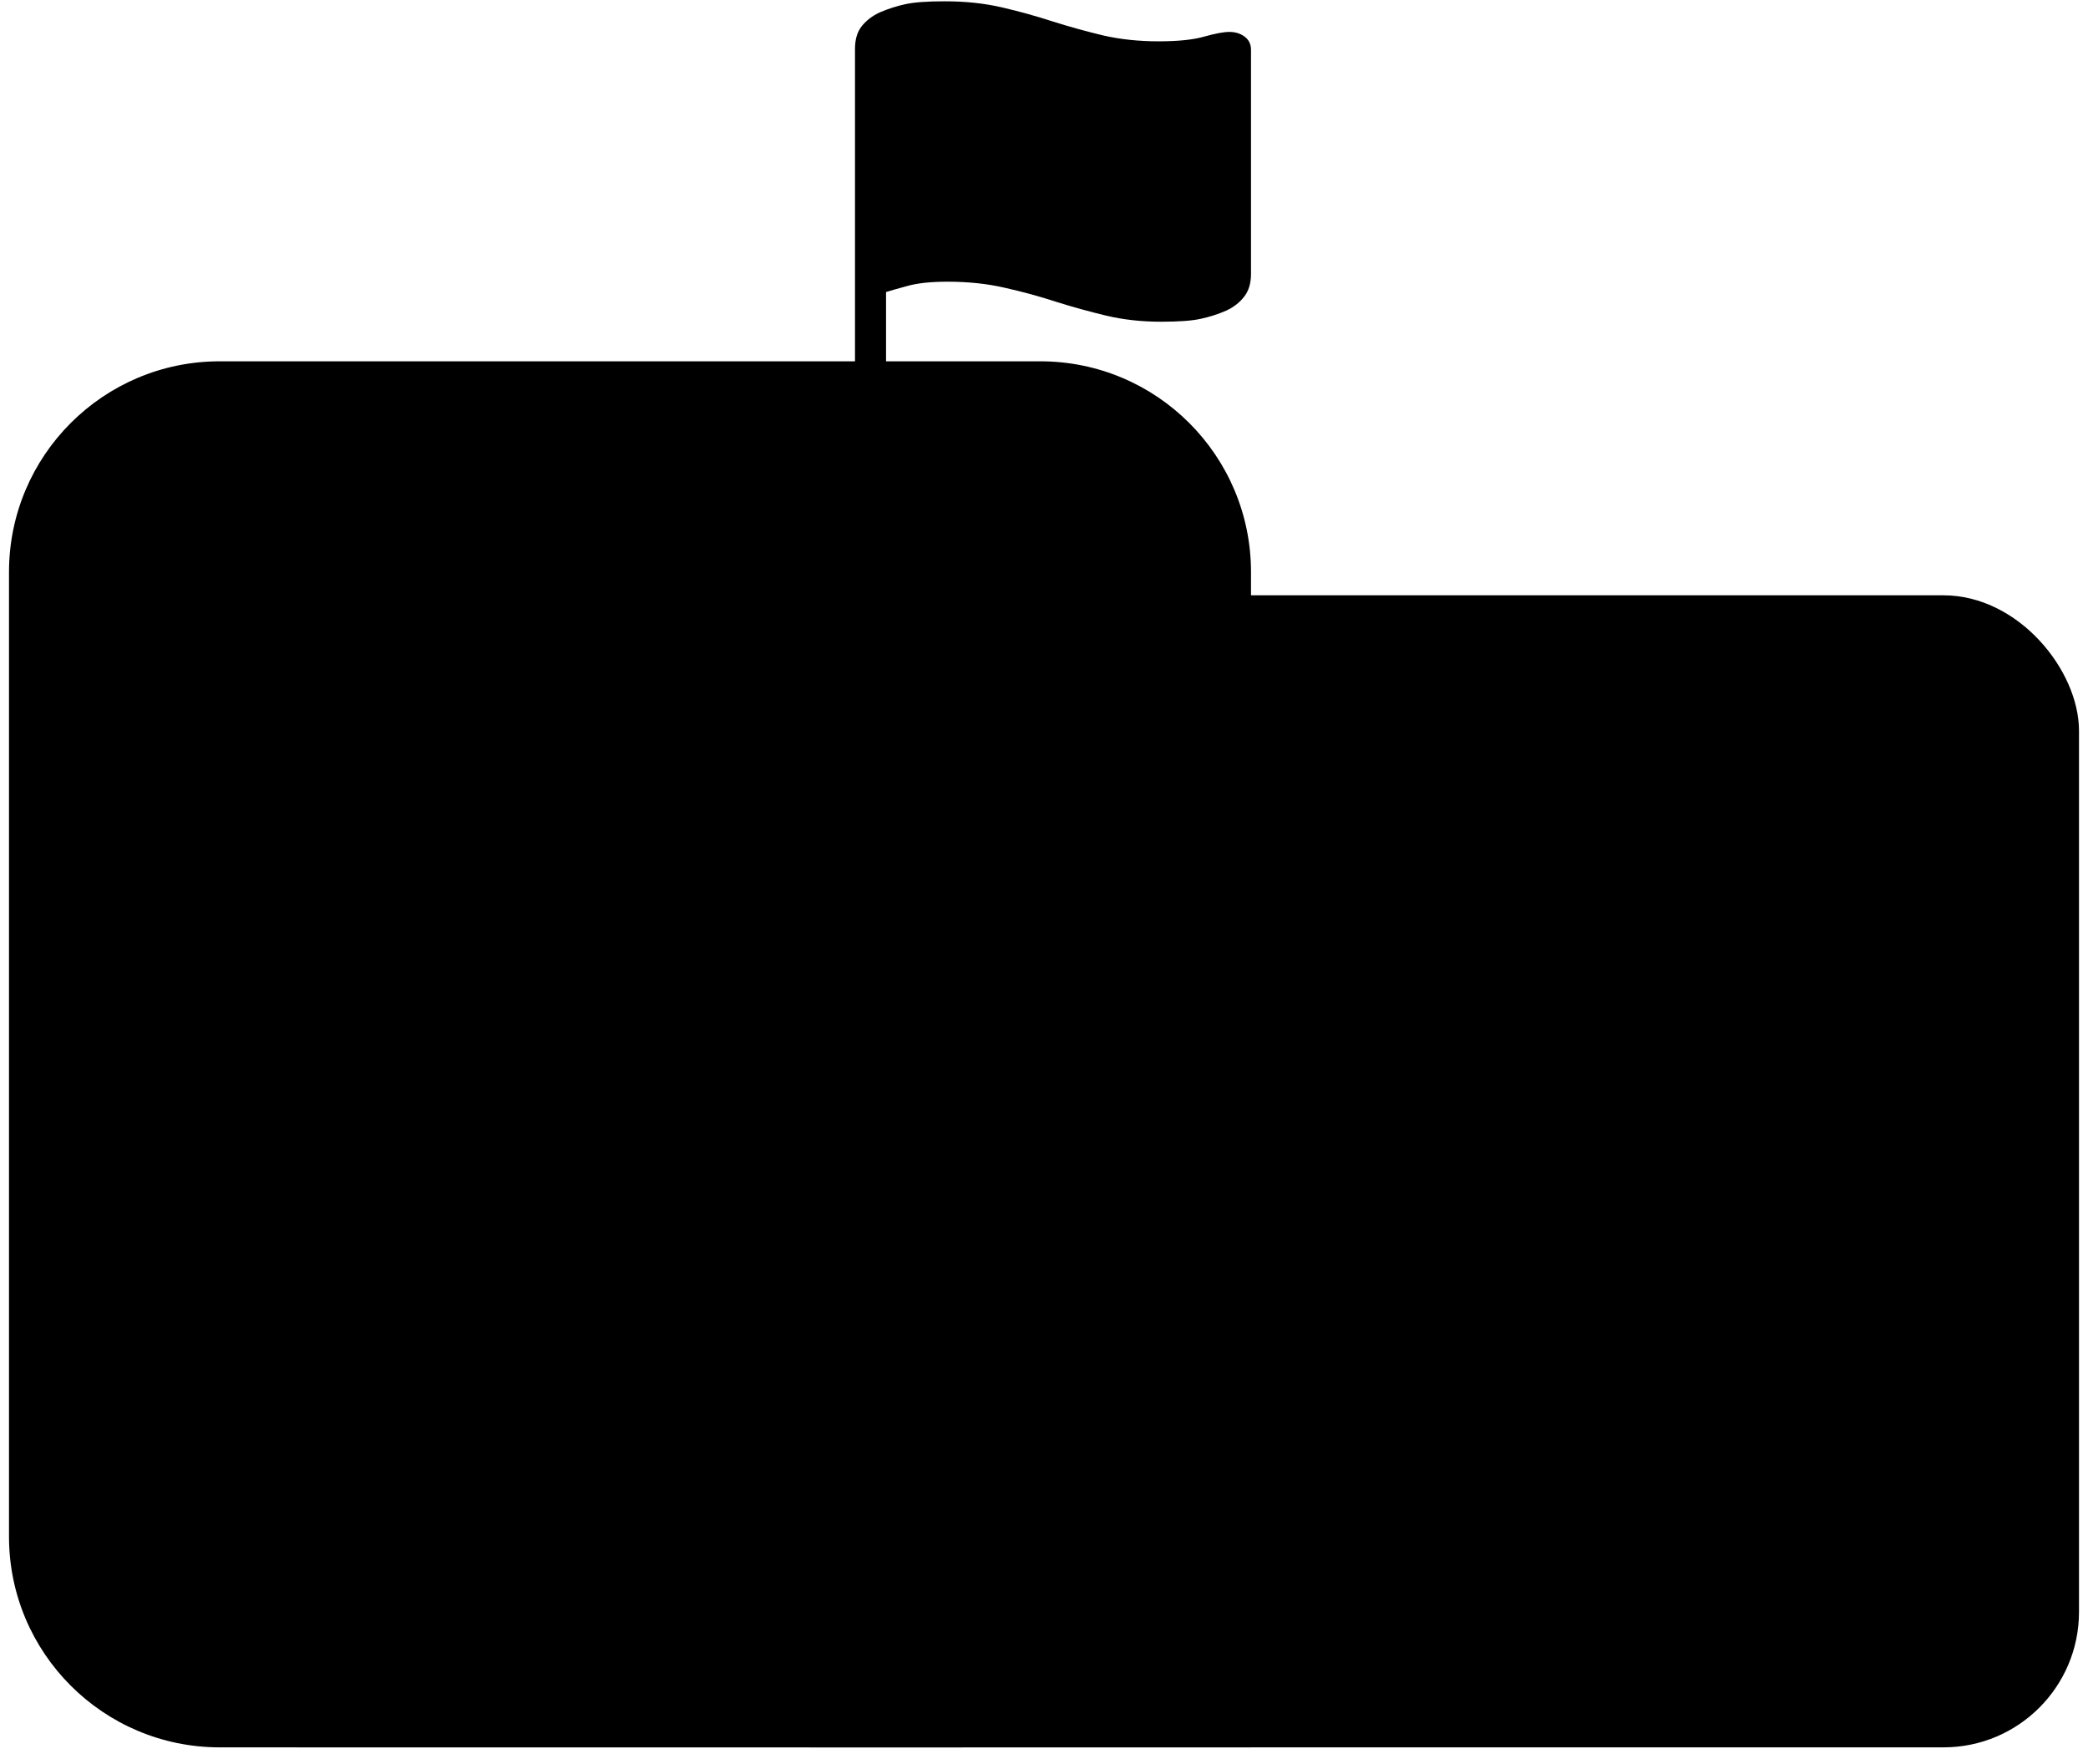 <svg width="116" height="98" viewBox="0 0 116 98" fill="none" xmlns="http://www.w3.org/2000/svg">
    <path d="M48.376 24.072C48.615 24.072 48.814 23.989 48.973 23.824C49.141 23.667 49.225 23.471 49.225 23.235V16.225C49.411 16.164 49.791 16.055 50.366 15.898C50.941 15.732 51.697 15.649 52.635 15.649C53.794 15.649 54.86 15.763 55.833 15.989C56.806 16.207 57.748 16.465 58.659 16.761C59.57 17.049 60.499 17.306 61.446 17.533C62.392 17.759 63.414 17.873 64.511 17.873C65.475 17.873 66.2 17.82 66.687 17.716C67.182 17.611 67.66 17.459 68.12 17.258C68.536 17.066 68.868 16.809 69.115 16.486C69.372 16.164 69.5 15.741 69.5 15.218V2.767C69.5 2.453 69.381 2.209 69.142 2.034C68.912 1.86 68.629 1.773 68.293 1.773C67.983 1.773 67.519 1.86 66.899 2.034C66.289 2.209 65.444 2.296 64.365 2.296C63.268 2.296 62.242 2.187 61.286 1.969C60.34 1.742 59.411 1.485 58.5 1.197C57.589 0.901 56.647 0.639 55.674 0.412C54.701 0.186 53.635 0.072 52.476 0.072C51.52 0.072 50.8 0.125 50.313 0.229C49.827 0.334 49.349 0.486 48.88 0.687C48.464 0.879 48.128 1.136 47.871 1.459C47.624 1.773 47.5 2.191 47.5 2.714V23.235C47.5 23.462 47.584 23.658 47.752 23.824C47.929 23.989 48.137 24.072 48.376 24.072Z" fill="#FF6700" style="fill:#FF6700;fill:color(display-p3 1 0.404 0);fill-opacity:1;"/>
    <rect x="37.5" y="33.072" width="78" height="64" rx="7.526" fill="url(#paint0_radial_4419_6835)" style=""/>
    <path d="M0.5 31.779C0.5 25.314 5.741 20.072 12.207 20.072H57.793C64.259 20.072 69.5 25.314 69.5 31.779V97.072H12.207C5.741 97.072 0.5 91.831 0.5 85.365V31.779Z" fill="url(#paint1_radial_4419_6835)" style=""/>
    <path d="M16.5 87.762C16.5 84.067 19.495 81.072 23.19 81.072H46.81C50.505 81.072 53.5 84.067 53.5 87.762V97.072H16.5V87.762Z" fill="#FEE9D6" style="fill:#FEE9D6;fill:color(display-p3 0.996 0.914 0.839);fill-opacity:1;"/>
    <rect x="16.5" y="54.072" width="16" height="16" rx="3.345" fill="#FEE9D6" style="fill:#FEE9D6;fill:color(display-p3 0.996 0.914 0.839);fill-opacity:1;"/>
    <rect x="16.5" y="33.072" width="16" height="16" rx="3.345" fill="#FEE9D6" style="fill:#FEE9D6;fill:color(display-p3 0.996 0.914 0.839);fill-opacity:1;"/>
    <rect x="37.5" y="54.072" width="16" height="16" rx="3.345" fill="#FEE9D6" style="fill:#FEE9D6;fill:color(display-p3 0.996 0.914 0.839);fill-opacity:1;"/>
    <rect x="37.5" y="33.072" width="16" height="16" rx="3.345" fill="#FEE9D6" style="fill:#FEE9D6;fill:color(display-p3 0.996 0.914 0.839);fill-opacity:1;"/>
    <rect x="85.5" y="72.822" width="14" height="14" rx="3.345" fill="#FEE9D6" style="fill:#FEE9D6;fill:color(display-p3 0.996 0.914 0.839);fill-opacity:1;"/>
    <rect x="85.5" y="52.753" width="14" height="14" rx="3.345" fill="#FEE9D6" style="fill:#FEE9D6;fill:color(display-p3 0.996 0.914 0.839);fill-opacity:1;"/>
    <defs>
        <radialGradient id="paint0_radial_4419_6835" cx="0" cy="0" r="1" gradientUnits="userSpaceOnUse" gradientTransform="translate(83.283 115.006) rotate(-90) scale(67.868 81.815)">
            <stop stop-color="#0F1FEA" style="stop-color:#0F1FEA;stop-color:color(display-p3 0.059 0.122 0.918);stop-opacity:1;"/>
            <stop offset="0.759" stop-color="#8EB6FF" style="stop-color:#8EB6FF;stop-color:color(display-p3 0.557 0.714 1);stop-opacity:1;"/>
        </radialGradient>
        <radialGradient id="paint1_radial_4419_6835" cx="0" cy="0" r="1" gradientUnits="userSpaceOnUse" gradientTransform="translate(13.394 70.578) rotate(90) scale(69.641 78.686)">
            <stop stop-color="#F65F19" style="stop-color:#F65F19;stop-color:color(display-p3 0.965 0.372 0.098);stop-opacity:1;"/>
            <stop offset="0.759" stop-color="#F87D39" style="stop-color:#F87D39;stop-color:color(display-p3 0.973 0.49 0.224);stop-opacity:1;"/>
        </radialGradient>
    </defs>
</svg>
